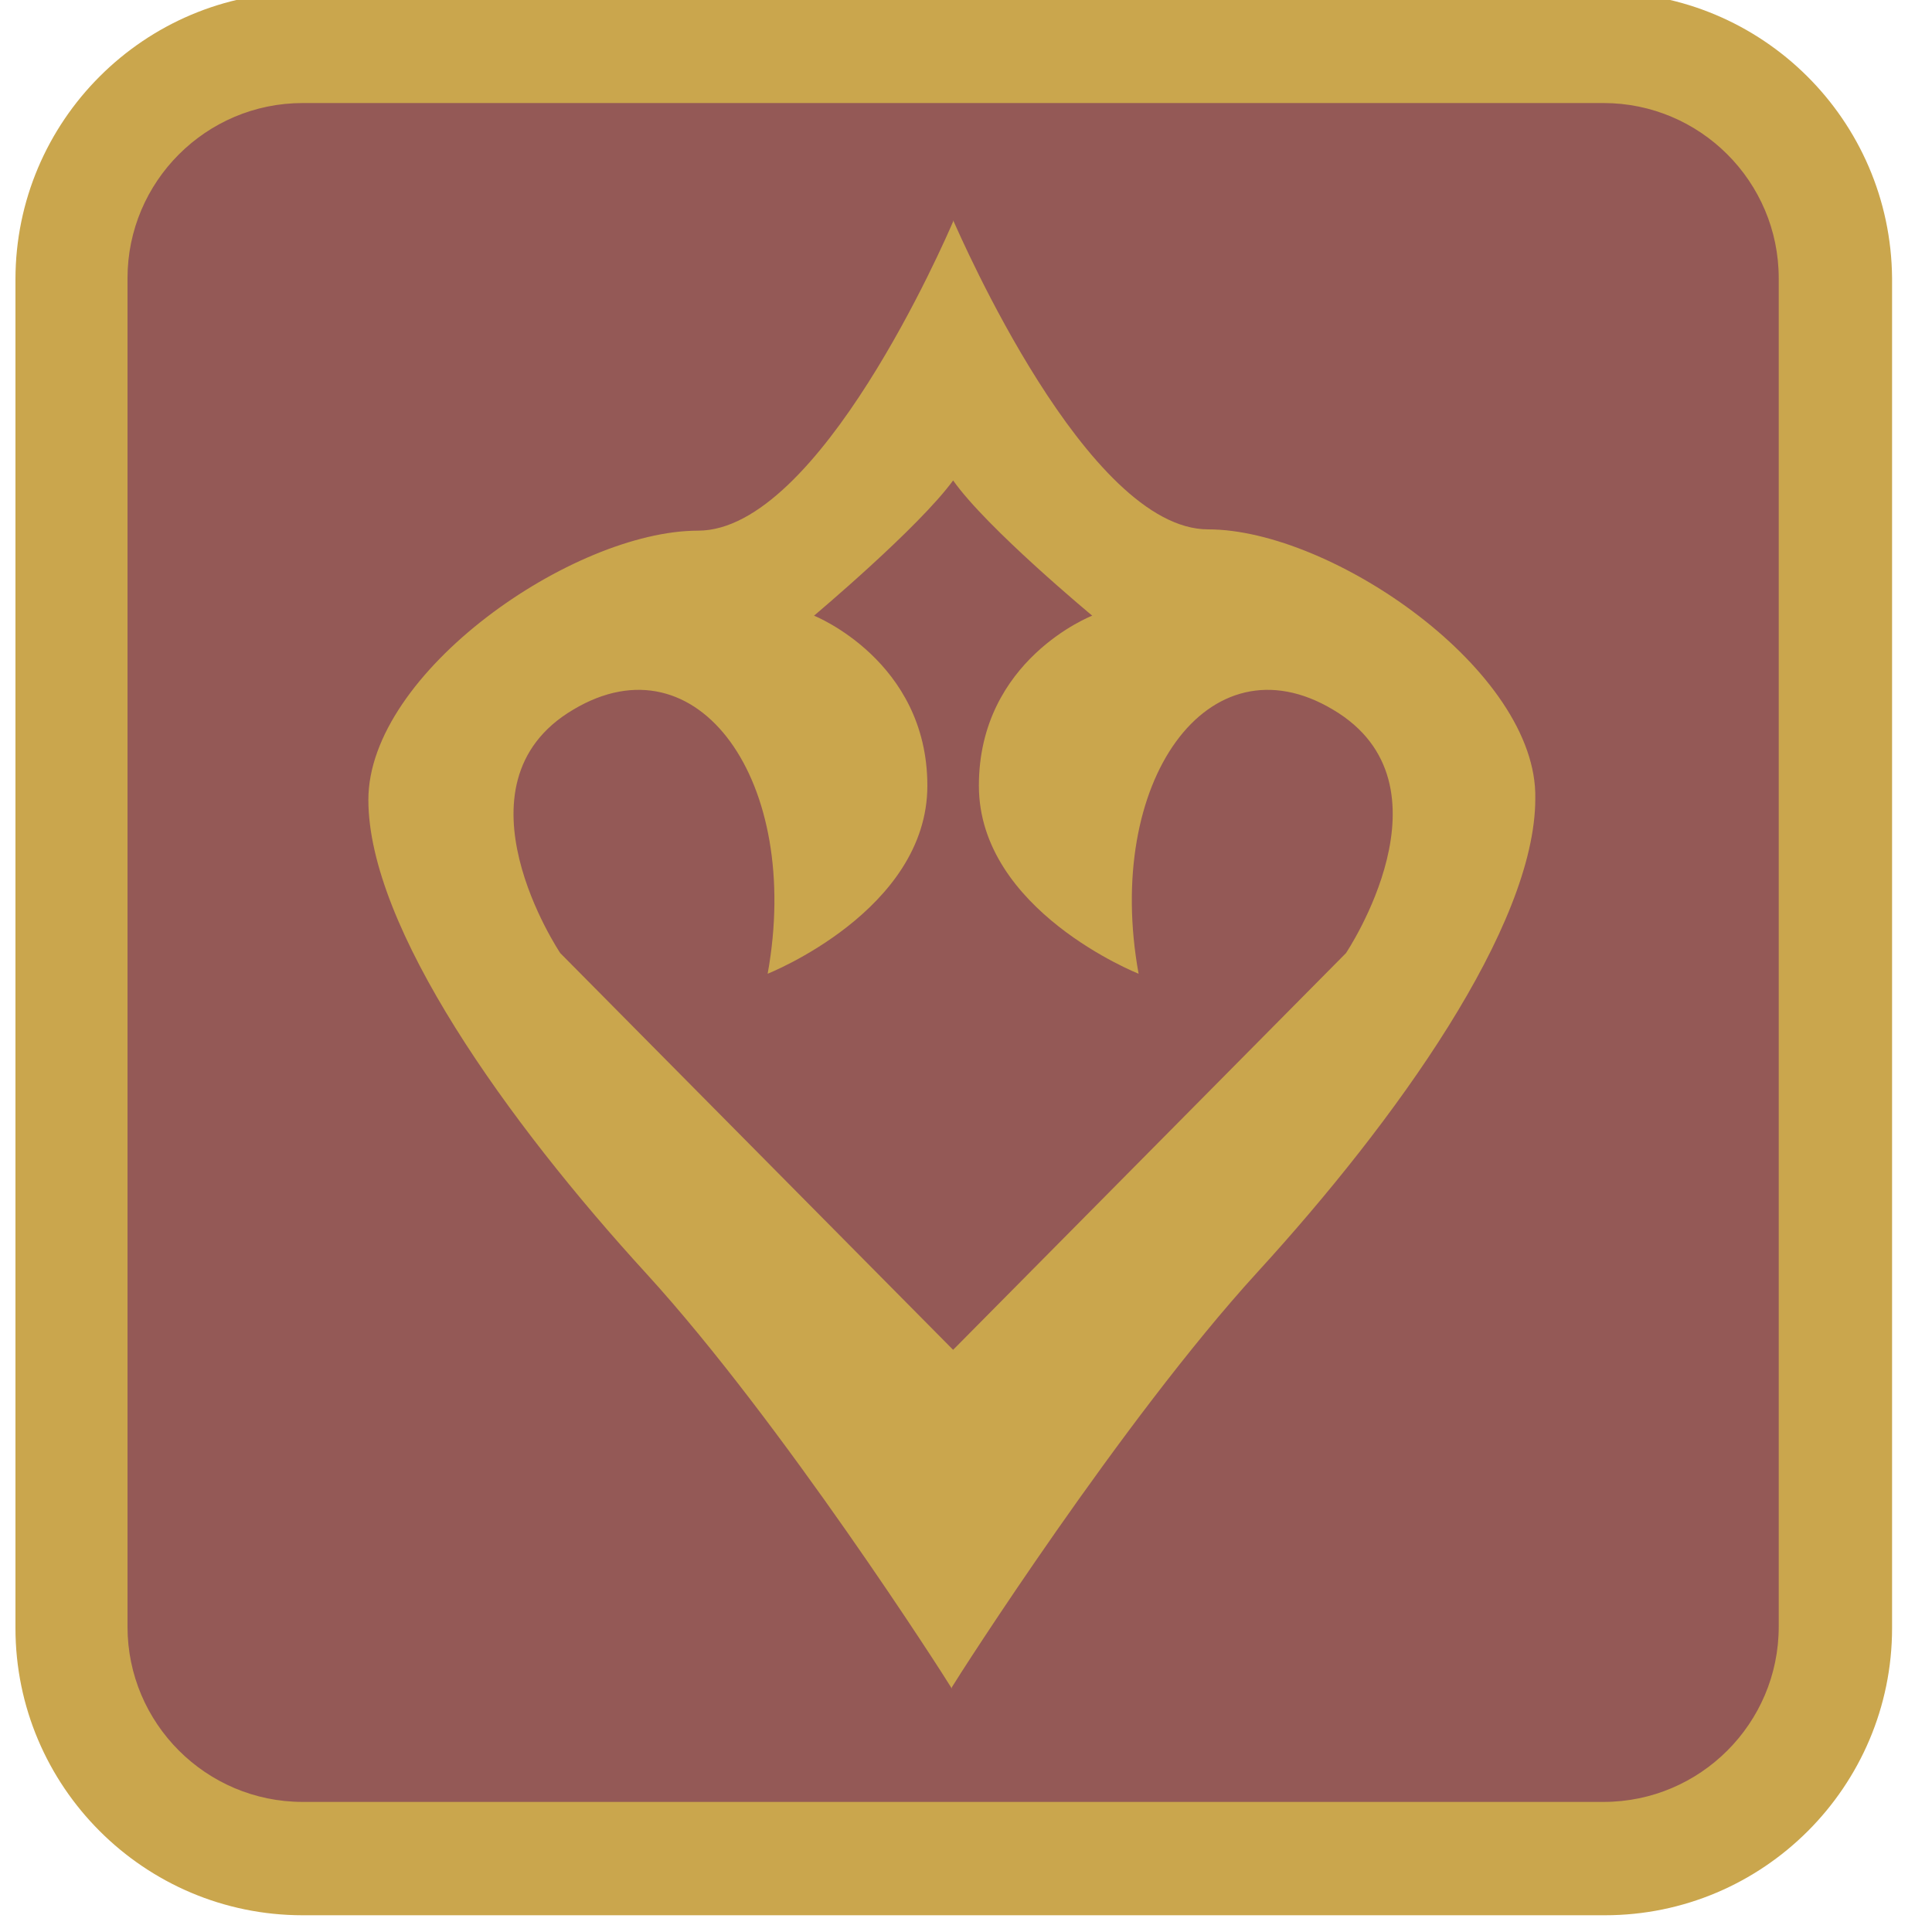 <svg xmlns="http://www.w3.org/2000/svg" fill-rule="evenodd" stroke-linejoin="round" stroke-miterlimit="2" clip-rule="evenodd" viewBox="70 70 150 150">
<g>
	<g>
		<g>
			<path fill="#945956" d="M93.5,214.3c-9.9,0-17.9-8-17.9-17.9V91.6c0-9.9,8-17.9,17.9-17.9h101.1c9.9,0,17.9,8,17.9,17.9v104.7
				c0,9.9-8,17.9-17.9,17.9H93.5z"/>
			<path fill="#CAA64D" d="M194.5,78c7.5,0,13.6,6.1,13.6,13.6v104.7c0,7.5-6.1,13.6-13.6,13.6H93.5c-7.5,0-13.6-6.1-13.6-13.6V91.6
				C79.9,84.1,86,78,93.5,78H194.5 M194.5,69.4H93.5c-12.3,0-22.3,10-22.3,22.3v104.7c0,12.3,10,22.3,22.3,22.3h101.1
				c12.3,0,22.3-10,22.3-22.3V91.6C216.8,79.3,206.8,69.4,194.5,69.4"/>
		</g>
	</g>
	<g>
		<g>
			<path fill="#CAA64D" d="M163.8,111.1c-9.4,0-19.2-22.7-19.8-24v0c0,0,0,0,0,0c0,0,0,0,0,0v0.1c-0.6,1.4-10.4,24-19.8,24
				c-9.7,0-25.6,11-25.6,20.9c0,9.9,10.8,25,21.6,36.8c10.5,11.5,23.1,31.2,23.7,32.2v0c0,0,0,0,0,0c0,0,0,0,0,0v-0.1
				c0.6-1,13.2-20.7,23.7-32.2c10.8-11.8,21.6-26.9,21.6-36.8C189.4,122.1,173.4,111.1,163.8,111.1z M174.5,144L144,174.8v0l0,0l0,0
				v0L113.5,144c0,0-8.8-13.1,1-18.9c9.7-5.8,17.8,5.6,15.1,20.5c0,0,12.4-4.9,12.4-14.6c0-9.7-8.8-13.2-8.8-13.2s8.1-6.8,10.8-10.5
				v0c0,0,0,0,0,0c0,0,0,0,0,0v0c2.6,3.7,10.8,10.5,10.8,10.5s-8.8,3.4-8.8,13.2c0,9.7,12.4,14.6,12.4,14.6
				c-2.7-14.9,5.4-26.3,15.1-20.5C183.3,130.9,174.5,144,174.5,144z"/>
		</g>
	</g>
</g>
</svg>
